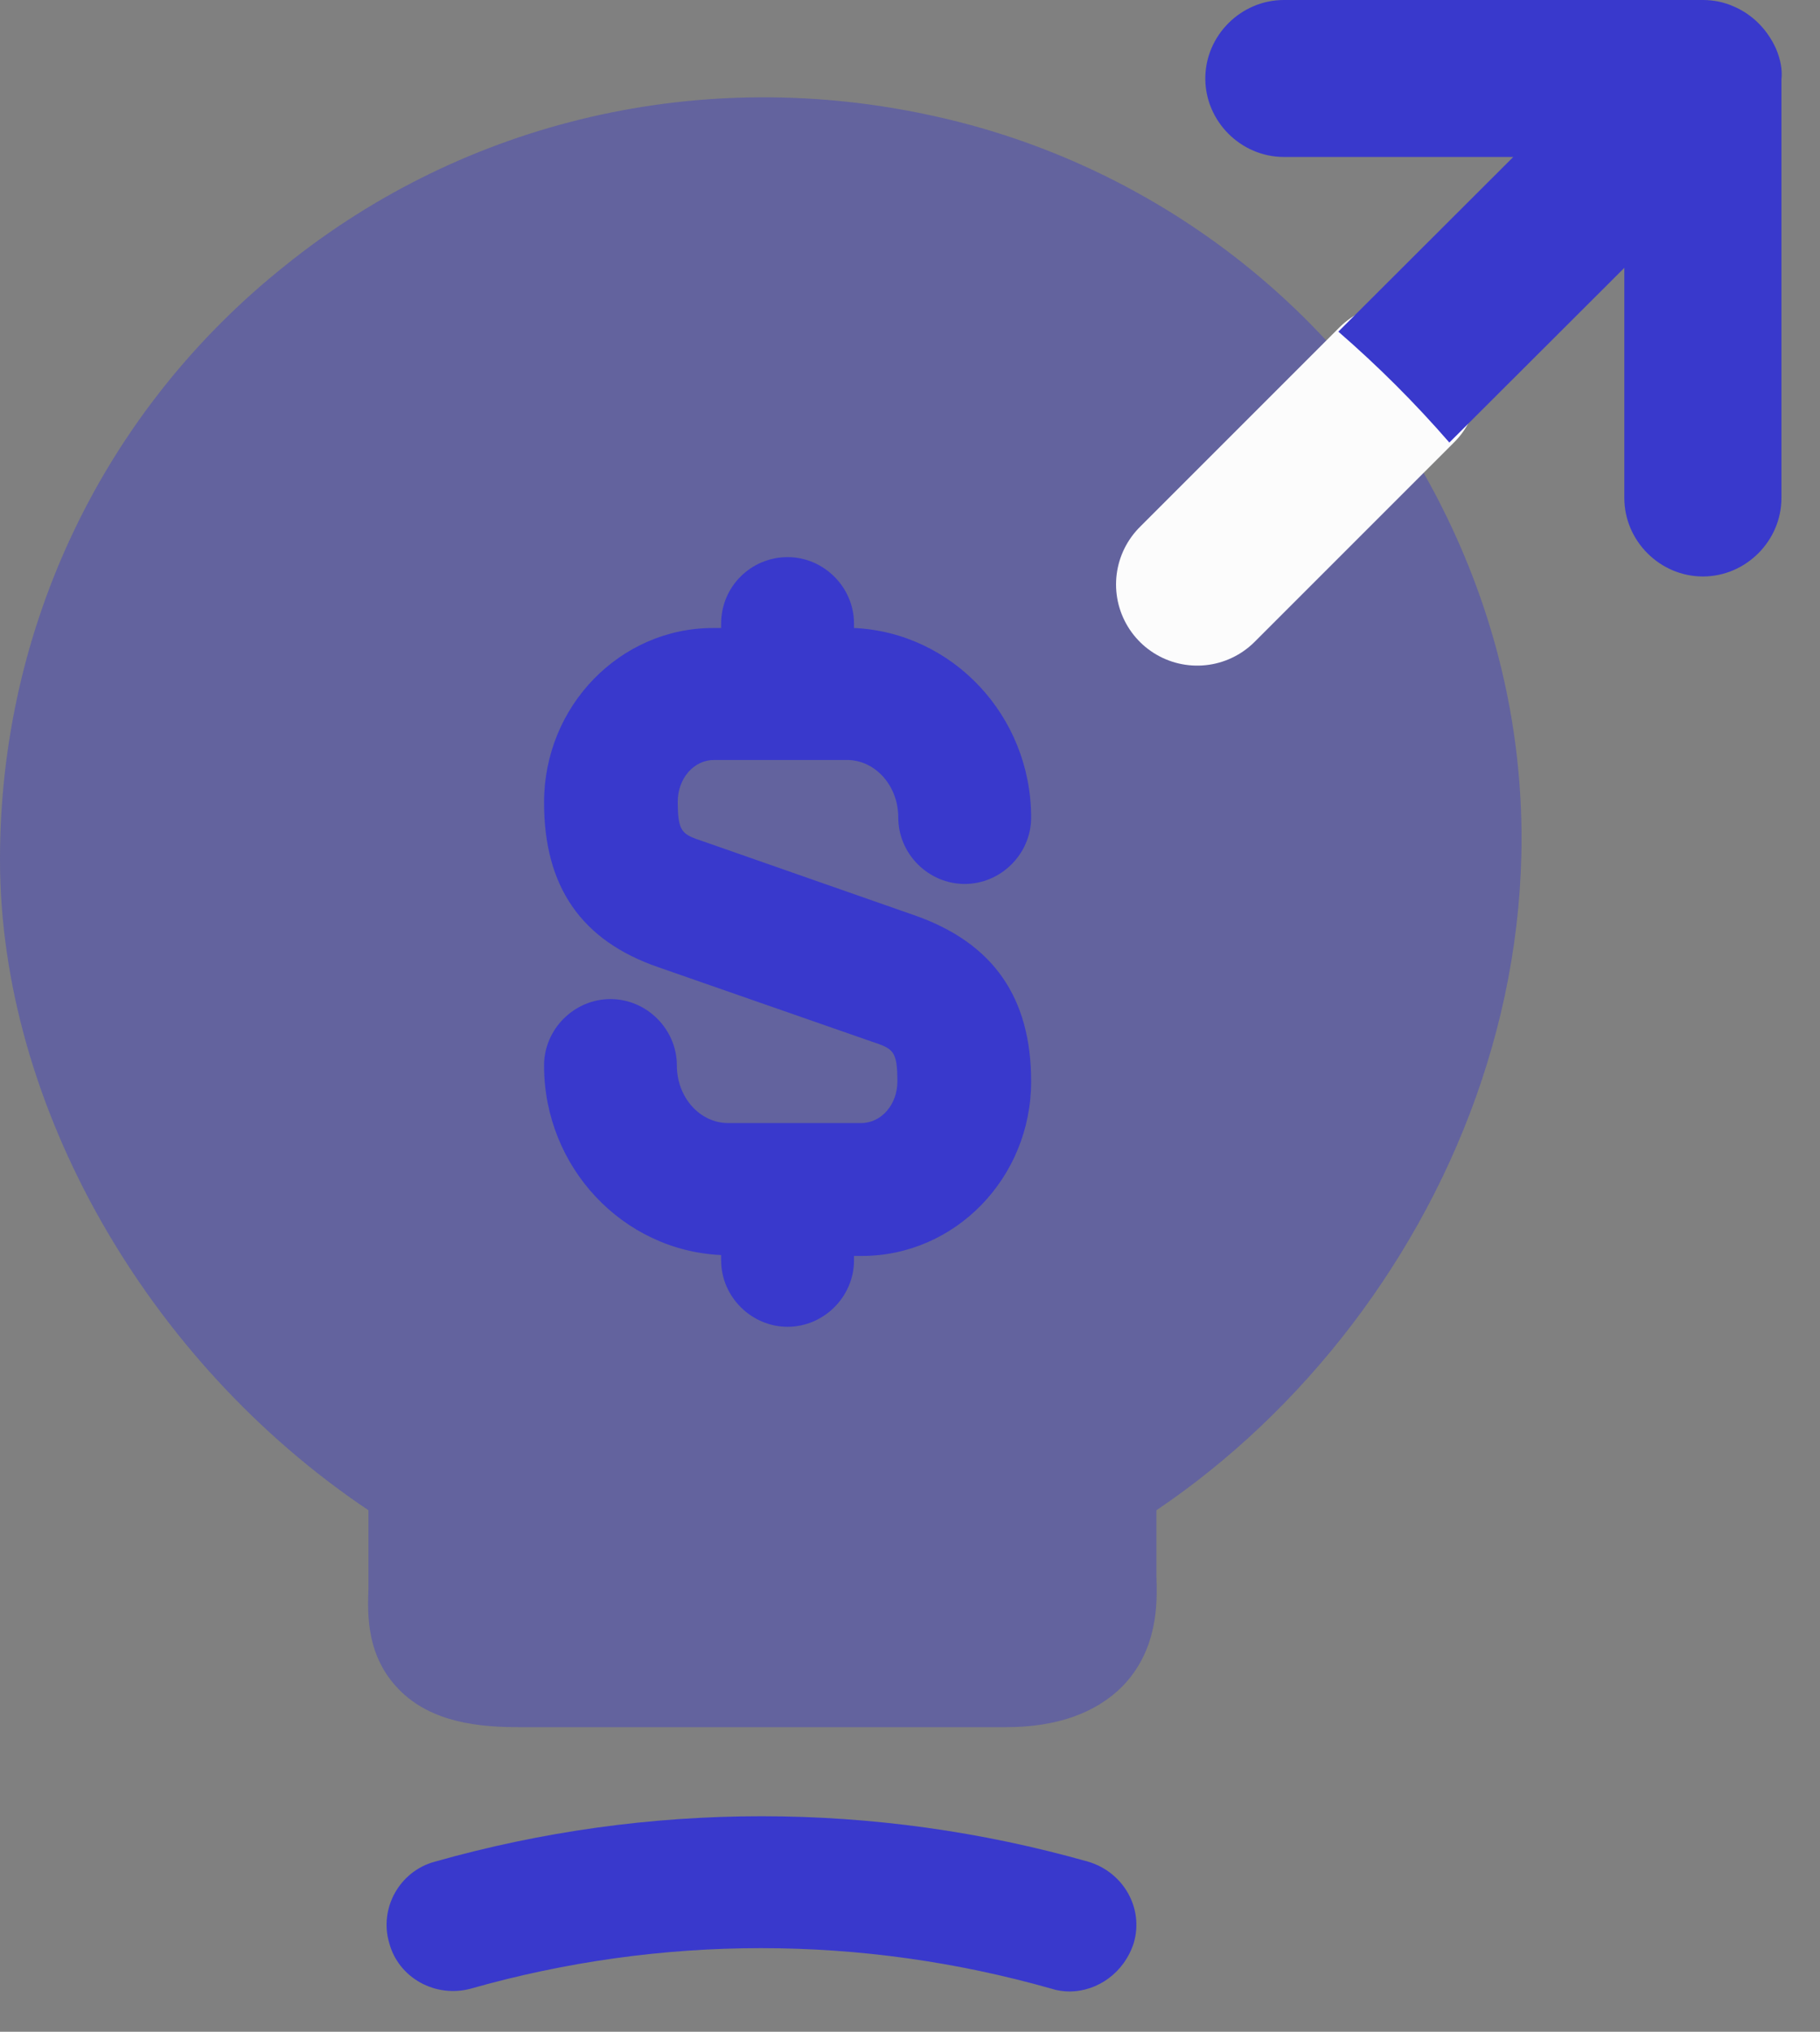 <svg width="43" height="48" viewBox="0 0 43 48" fill="none" xmlns="http://www.w3.org/2000/svg">
<rect x="0" y="0" width="43" height="48" fill="#808080" stroke="none"/>
<path opacity="0.4" d="M34.102 12.05C31.775 7.351 27.277 3.882 22.064 2.741C16.604 1.533 11.009 2.83 6.735 6.276C2.439 9.7 0 14.824 0 20.307C0 26.102 3.468 32.166 8.705 35.679V37.537C8.682 38.163 8.66 39.126 9.421 39.909C10.204 40.714 11.367 40.804 12.285 40.804H23.764C24.973 40.804 25.89 40.468 26.516 39.842C27.367 38.969 27.344 37.85 27.322 37.246V35.679C34.259 31.003 38.622 21.135 34.102 12.05Z" fill="#3939CC"/>
<path d="M25.264 47.048C25.13 47.048 24.973 47.026 24.839 46.981C20.341 45.705 15.62 45.705 11.122 46.981C10.294 47.205 9.421 46.735 9.197 45.907C8.951 45.079 9.443 44.206 10.271 43.982C15.329 42.55 20.654 42.55 25.711 43.982C26.539 44.228 27.032 45.079 26.785 45.907C26.562 46.6 25.935 47.048 25.264 47.048Z" fill="#3939CC"/>
<path d="M21.642 21.636L16.62 19.879C16.118 19.711 16.013 19.669 16.013 18.937C16.013 18.393 16.39 17.954 16.871 17.954H20.009C20.679 17.954 21.223 18.56 21.223 19.314C21.223 20.172 21.934 20.883 22.792 20.883C23.65 20.883 24.362 20.172 24.362 19.314C24.362 16.907 22.499 14.941 20.177 14.836V14.731C20.177 13.873 19.465 13.162 18.608 13.162C17.75 13.162 17.038 13.853 17.038 14.731V14.836H16.85C14.653 14.836 12.854 16.677 12.854 18.958C12.854 20.946 13.732 22.222 15.553 22.85L20.595 24.607C21.098 24.775 21.202 24.817 21.202 25.549C21.202 26.093 20.825 26.532 20.344 26.532H17.206C16.536 26.532 15.992 25.926 15.992 25.172C15.992 24.314 15.281 23.603 14.423 23.603C13.565 23.603 12.854 24.314 12.854 25.172C12.854 27.578 14.716 29.545 17.038 29.65V29.776C17.038 30.633 17.75 31.345 18.608 31.345C19.465 31.345 20.177 30.633 20.177 29.776V29.671H20.365C22.562 29.671 24.362 27.83 24.362 25.549C24.362 23.561 23.462 22.285 21.642 21.636Z" fill="#3939CC"/>
<line x1="33.002" y1="9.091" x2="28.286" y2="13.807" stroke="#FCFCFC" stroke-width="3.836" stroke-linecap="round"/>
<path d="M41.966 1.162C41.768 0.717 41.421 0.346 40.951 0.148C40.728 0.049 40.48 0 40.233 0H30.333C29.318 0 28.477 0.84 28.477 1.854C28.477 2.867 29.318 3.708 30.333 3.708H35.753L31.62 7.835C32.56 8.651 33.427 9.516 34.243 10.455L38.377 6.328V11.765C38.377 12.779 39.218 13.619 40.233 13.619C41.248 13.619 42.089 12.779 42.089 11.765V1.878C42.114 1.631 42.065 1.409 41.966 1.162Z" fill="#3939CC"/>
</svg>
